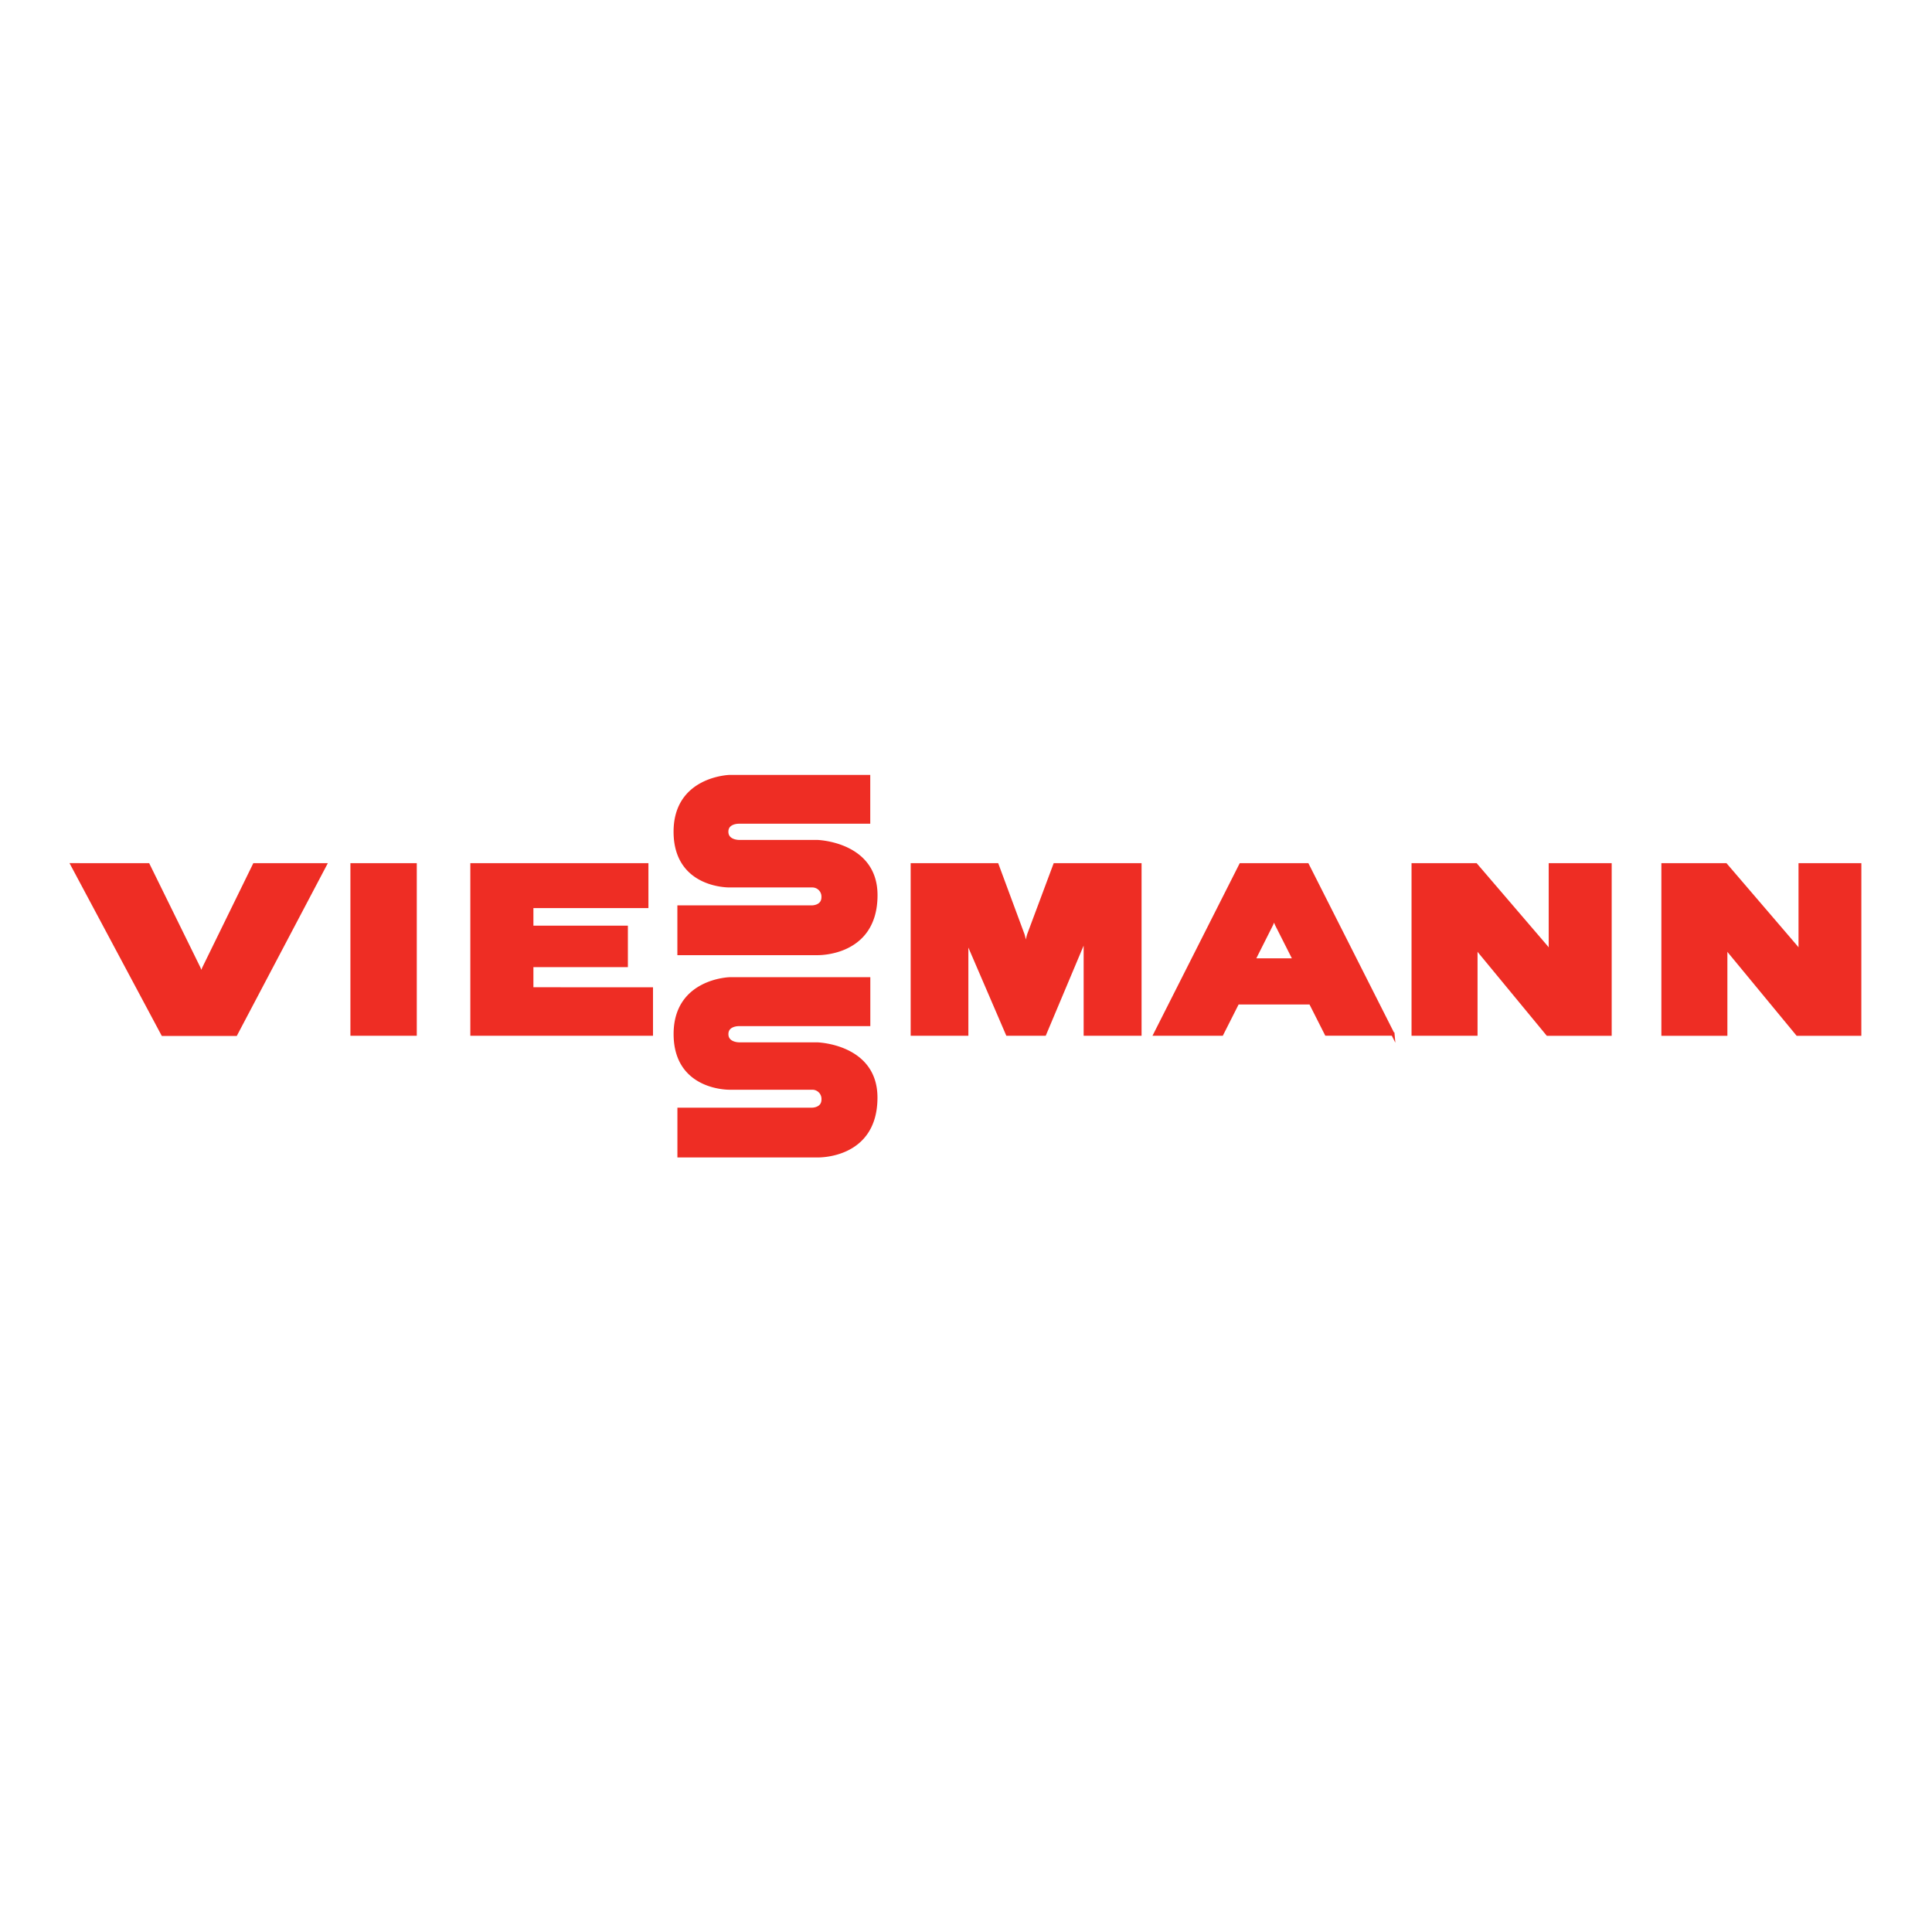 <?xml version="1.0" encoding="UTF-8"?> <svg xmlns="http://www.w3.org/2000/svg" id="ac5a85d6-e2f5-44cf-be04-c498174b692e" data-name="Livello 1" viewBox="0 0 600 600"><defs><style>.aea4b1dd-5d2f-4859-865d-9ad1571c3d04{fill:#ee2d24;}.b71c7336-60c9-4e3a-a54f-93135bf1be55{fill:none;stroke:#ee2d24;stroke-miterlimit:18.11;stroke-width:1.05px;}</style></defs><g id="b5069529-5f25-46b2-bb7f-7cb4b1b11fc3" data-name="viessmann"><path class="aea4b1dd-5d2f-4859-865d-9ad1571c3d04" d="M128.91,321.14V268.59H109.35v52.55Z"></path><path class="b71c7336-60c9-4e3a-a54f-93135bf1be55" d="M128.91,321.14V268.59H109.35v52.55Z"></path><path class="aea4b1dd-5d2f-4859-865d-9ad1571c3d04" d="M354,268.59H327.6l-8.12,21.75a23.71,23.71,0,0,0-.86,5.24,26.43,26.43,0,0,0-.93-5.24l-8.06-21.75H283.34l0,52.55h16.87V289.87a10.13,10.13,0,0,0,.72,3.53l11.94,27.74h11.54l11.94-28.38a10.37,10.37,0,0,0,.71-3.54v31.92H354Z"></path><path class="b71c7336-60c9-4e3a-a54f-93135bf1be55" d="M354,268.59H327.6l-8.12,21.75a23.71,23.71,0,0,0-.86,5.24,26.43,26.43,0,0,0-.93-5.24l-8.06-21.75H283.34l0,52.55h16.87V289.87a10.13,10.13,0,0,0,.72,3.53l11.94,27.74h11.54l11.94-28.38a10.37,10.37,0,0,0,.71-3.54v31.92H354Z"></path><path class="aea4b1dd-5d2f-4859-865d-9ad1571c3d04" d="M500,268.59H481.49v28.85a5.53,5.53,0,0,0-1.22-3.27l-21.93-25.58H438.89v52.55h19.45V292.29a5.7,5.7,0,0,0,1.16,3.26l21.12,25.6H500Z"></path><path class="b71c7336-60c9-4e3a-a54f-93135bf1be55" d="M500,268.59H481.49v28.85a5.53,5.53,0,0,0-1.22-3.27l-21.93-25.58H438.89v52.55h19.45V292.29a5.7,5.7,0,0,0,1.16,3.26l21.12,25.6H500Z"></path><path class="aea4b1dd-5d2f-4859-865d-9ad1571c3d04" d="M432.57,321.14,406,268.59H385.34l-26.57,52.55h20.66l4.91-9.72H407l4.91,9.71h20.66Zm-43.26-23,5.54-11a8.76,8.76,0,0,0,.82-3.48,8.76,8.76,0,0,0,.82,3.48l5.56,11Z"></path><path class="b71c7336-60c9-4e3a-a54f-93135bf1be55" d="M432.57,321.14,406,268.59H385.34l-26.57,52.55h20.66l4.91-9.72H407l4.91,9.71h20.66Zm-43.26-23,5.54-11a8.76,8.76,0,0,0,.82-3.48,8.76,8.76,0,0,0,.82,3.48l5.56,11Z"></path><path class="aea4b1dd-5d2f-4859-865d-9ad1571c3d04" d="M165.13,307.12v-7.29h29.34V288H165.13v-6.51h35.72v-12.9H146.59v52.55h55.68v-14Z"></path><path class="b71c7336-60c9-4e3a-a54f-93135bf1be55" d="M165.13,307.12v-7.29h29.34V288H165.13v-6.51h35.72v-12.9H146.59v52.55h55.68v-14Z"></path><path class="aea4b1dd-5d2f-4859-865d-9ad1571c3d04" d="M22.46,268.58l28.11,52.63H73.21l27.73-52.62H79l-15.66,32a9,9,0,0,0-.81,3.5,9.11,9.11,0,0,0-.83-3.55L46,268.59Z"></path><path class="b71c7336-60c9-4e3a-a54f-93135bf1be55" d="M22.46,268.58l28.11,52.63H73.21l27.73-52.62H79l-15.66,32a9,9,0,0,0-.81,3.5,9.11,9.11,0,0,0-.83-3.55L46,268.59Z"></path><path class="aea4b1dd-5d2f-4859-865d-9ad1571c3d04" d="M269.74,241.18l-43.12,0s-16.91.41-16.91,17.11c0,17.18,16.91,16.79,16.91,16.79l25.62,0a3.37,3.37,0,0,1,3.39,3.54c0,3.07-3.4,3.07-3.4,3.07H210.89v14.42h42.84S272,296.74,272,278c0-16.15-18.24-16.63-18.24-16.63H229.45s-3.77,0-3.77-3.08,3.77-3,3.77-3h40.29Z"></path><path class="b71c7336-60c9-4e3a-a54f-93135bf1be55" d="M269.74,241.18l-43.12,0s-16.91.41-16.91,17.11c0,17.18,16.91,16.79,16.91,16.79l25.62,0a3.37,3.37,0,0,1,3.39,3.54c0,3.07-3.4,3.07-3.4,3.07H210.89v14.42h42.84S272,296.74,272,278c0-16.15-18.24-16.63-18.24-16.63H229.45s-3.77,0-3.77-3.08,3.77-3,3.77-3h40.29Z"></path><path class="aea4b1dd-5d2f-4859-865d-9ad1571c3d04" d="M577.54,268.59H559.07v28.86a5.59,5.59,0,0,0-1.2-3.27l-21.94-25.59H516.48v52.56h19.45V292.29a5.72,5.72,0,0,0,1.16,3.27l21.12,25.59h19.32Z"></path><path class="b71c7336-60c9-4e3a-a54f-93135bf1be55" d="M577.54,268.59H559.07v28.86a5.59,5.59,0,0,0-1.2-3.27l-21.94-25.59H516.48v52.56h19.45V292.29a5.72,5.72,0,0,0,1.16,3.27l21.12,25.59h19.32Z"></path><path class="aea4b1dd-5d2f-4859-865d-9ad1571c3d04" d="M269.76,304l-43.13,0s-16.91.41-16.91,17.12c0,17.17,16.91,16.78,16.91,16.78l25.62,0a3.37,3.37,0,0,1,3.39,3.55c0,3.07-3.39,3.07-3.39,3.07H210.9v14.41h42.84s18.24.7,18.24-18.07c0-16.16-18.24-16.63-18.24-16.63H229.46s-3.77,0-3.77-3.08,3.77-3,3.77-3h40.3Z"></path><path class="b71c7336-60c9-4e3a-a54f-93135bf1be55" d="M269.76,304l-43.13,0s-16.91.41-16.91,17.12c0,17.17,16.91,16.78,16.91,16.78l25.62,0a3.37,3.37,0,0,1,3.39,3.55c0,3.07-3.39,3.07-3.39,3.07H210.9v14.41h42.84s18.24.7,18.24-18.07c0-16.16-18.24-16.63-18.24-16.63H229.46s-3.77,0-3.77-3.08,3.77-3,3.77-3h40.3Z"></path></g></svg> 